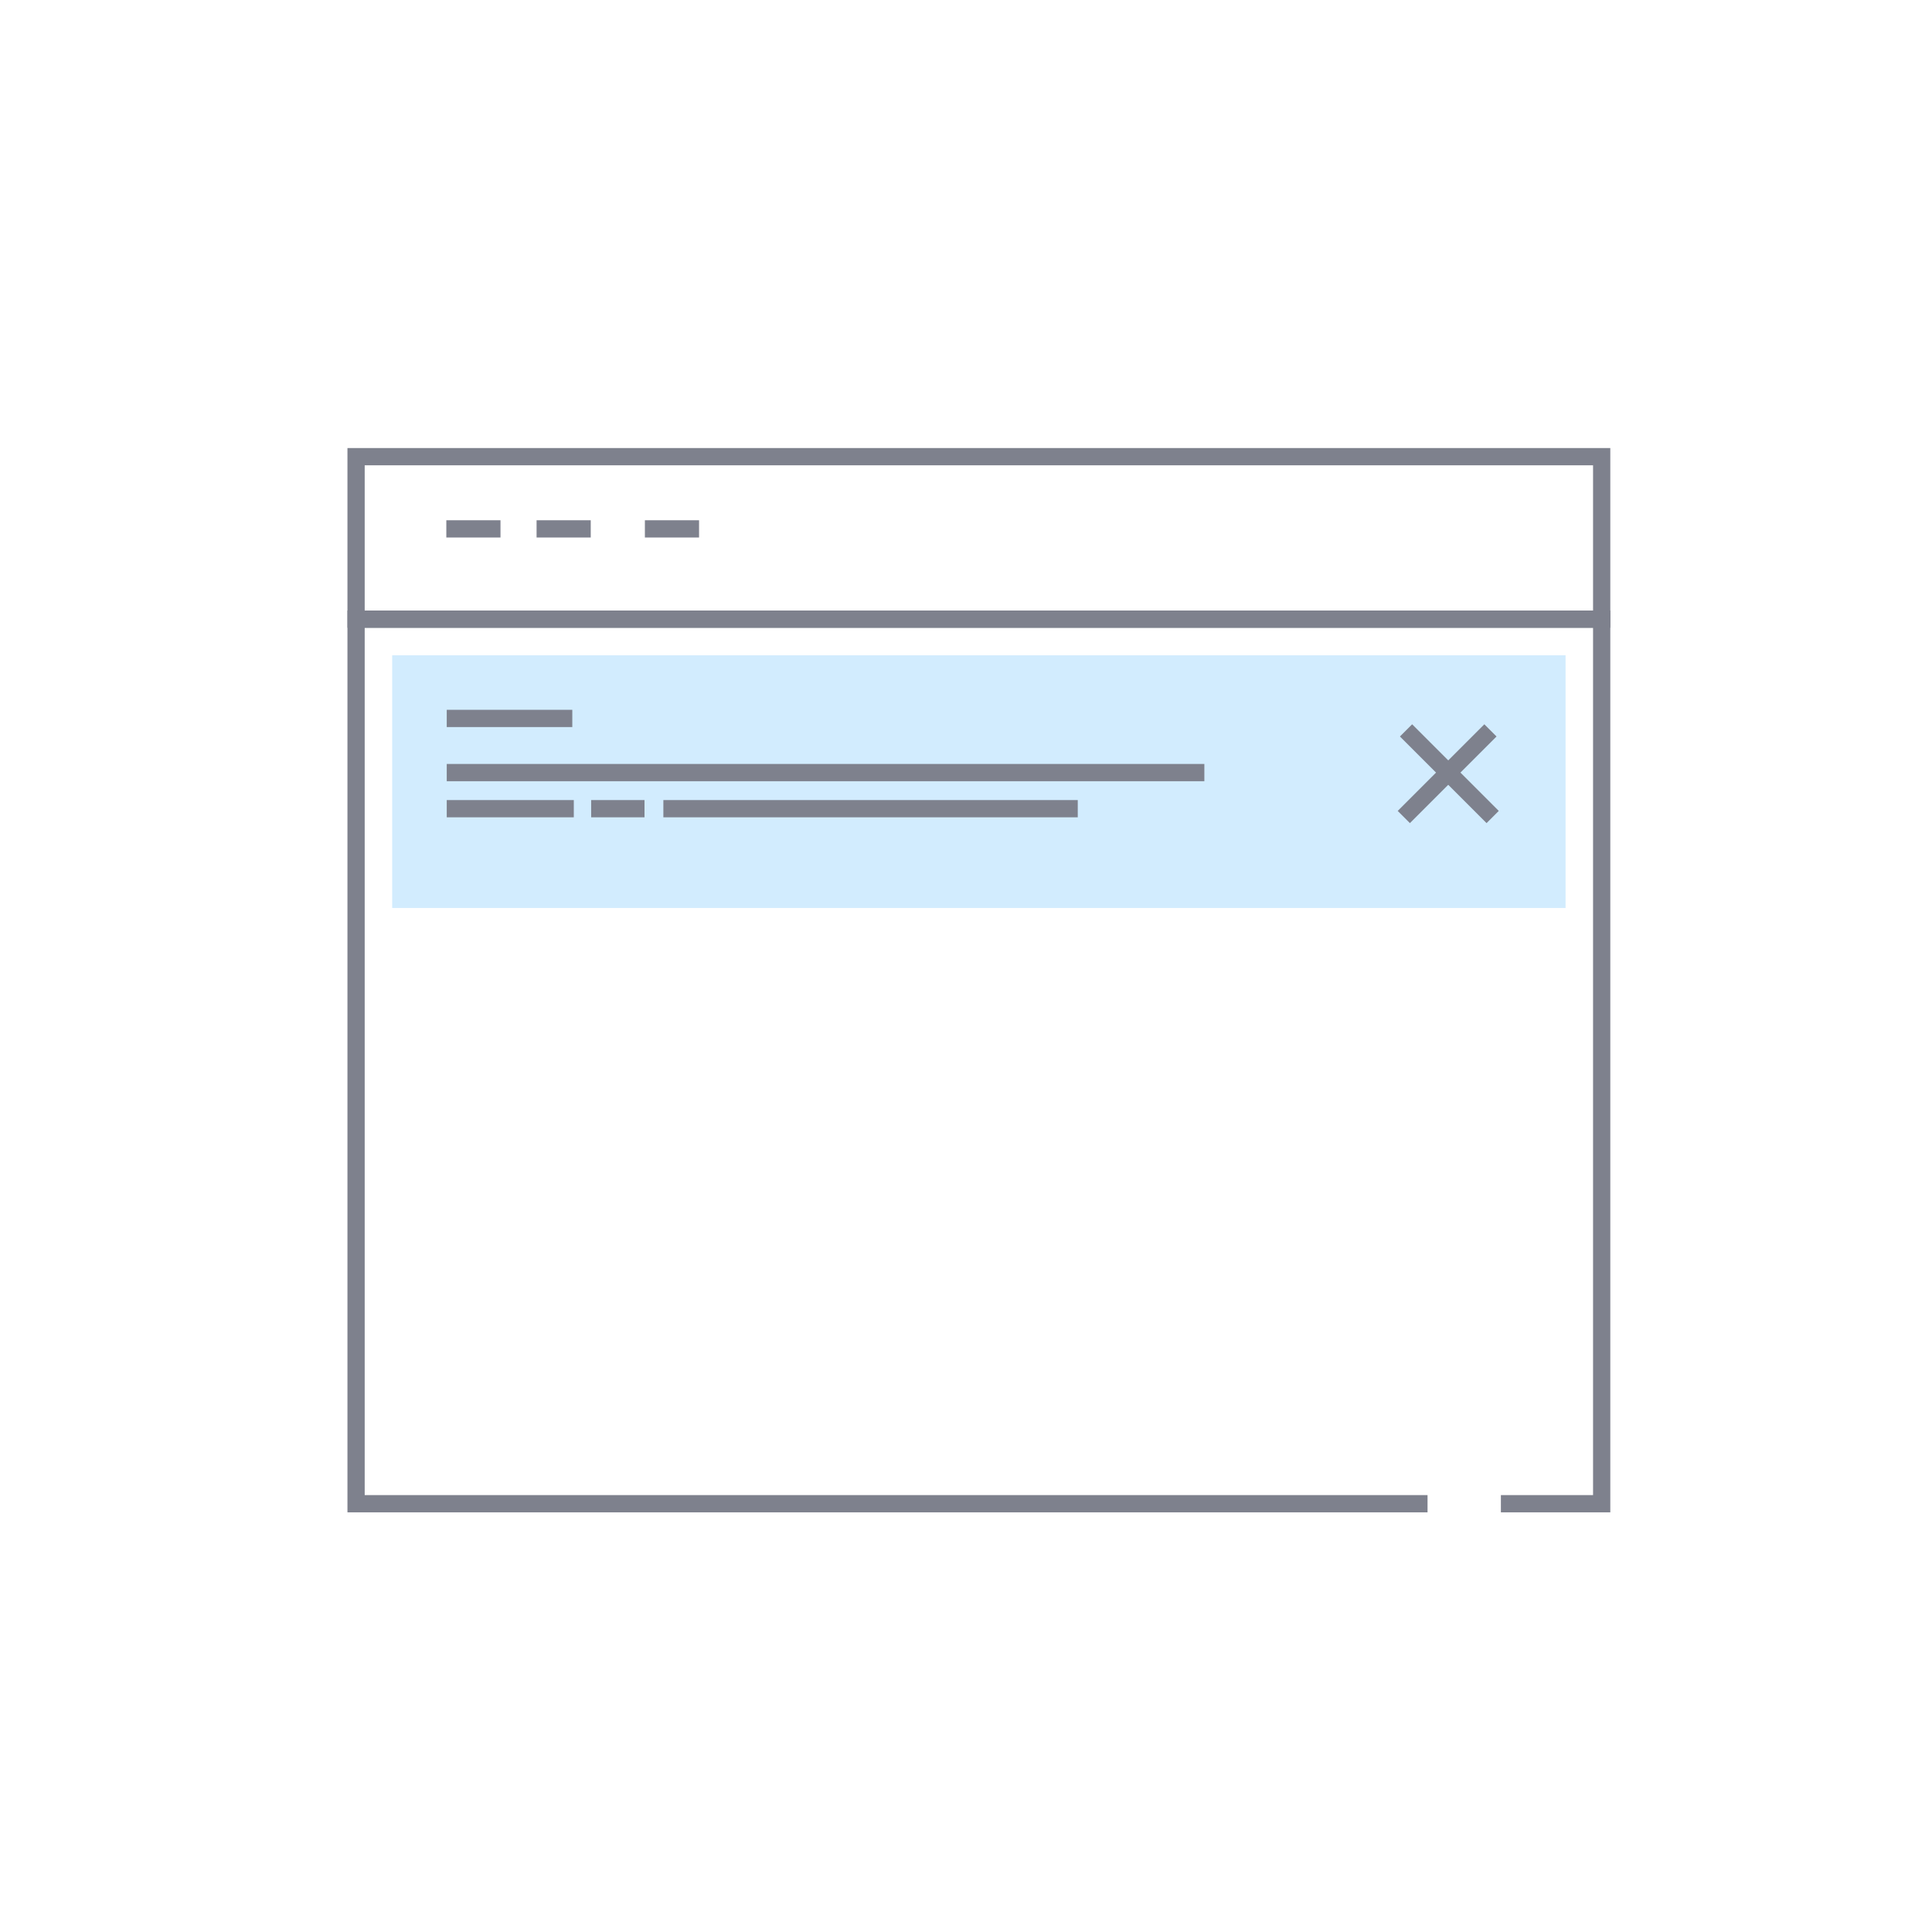 <svg height="112" viewBox="0 0 112 112" width="112" xmlns="http://www.w3.org/2000/svg"><g fill="none" fill-rule="evenodd" transform="translate(-9.707 -11.2)"><path d="m92.463 98.372h-62.114v-51.279h72.209v51.279h-5.843" stroke="#7e818d"/><path d="m30.349 47.093h72.209v-9.419h-72.209z" stroke="#7e818d"/><path d="m32.442 49.186v14.651h68.023v-14.651z" fill="#d2ecfe"/><g stroke="#7e818d"><path d="m50.232 41.86h-3.14"/><path d="m43.953 41.86h-3.14"/><path d="m38.721 41.86h-3.14"/><path d="m36.105 52.849h6.279" stroke-linecap="square"/><path d="m36.105 55.988h42.92" stroke-linecap="square"/><path d="m36.105 58.081h6.366" stroke-linecap="square"/><path d="m48.663 58.081h23.023" stroke-linecap="square"/><path d="m44.477 58.081h2.093" stroke-linecap="square"/><path d="m91.57 53.895 4.315 4.315" stroke-linecap="square"/><path d="m.523.523 4.315 4.315" stroke-linecap="square" transform="matrix(-1 0 0 1 96.279 53.372)"/></g></g></svg>